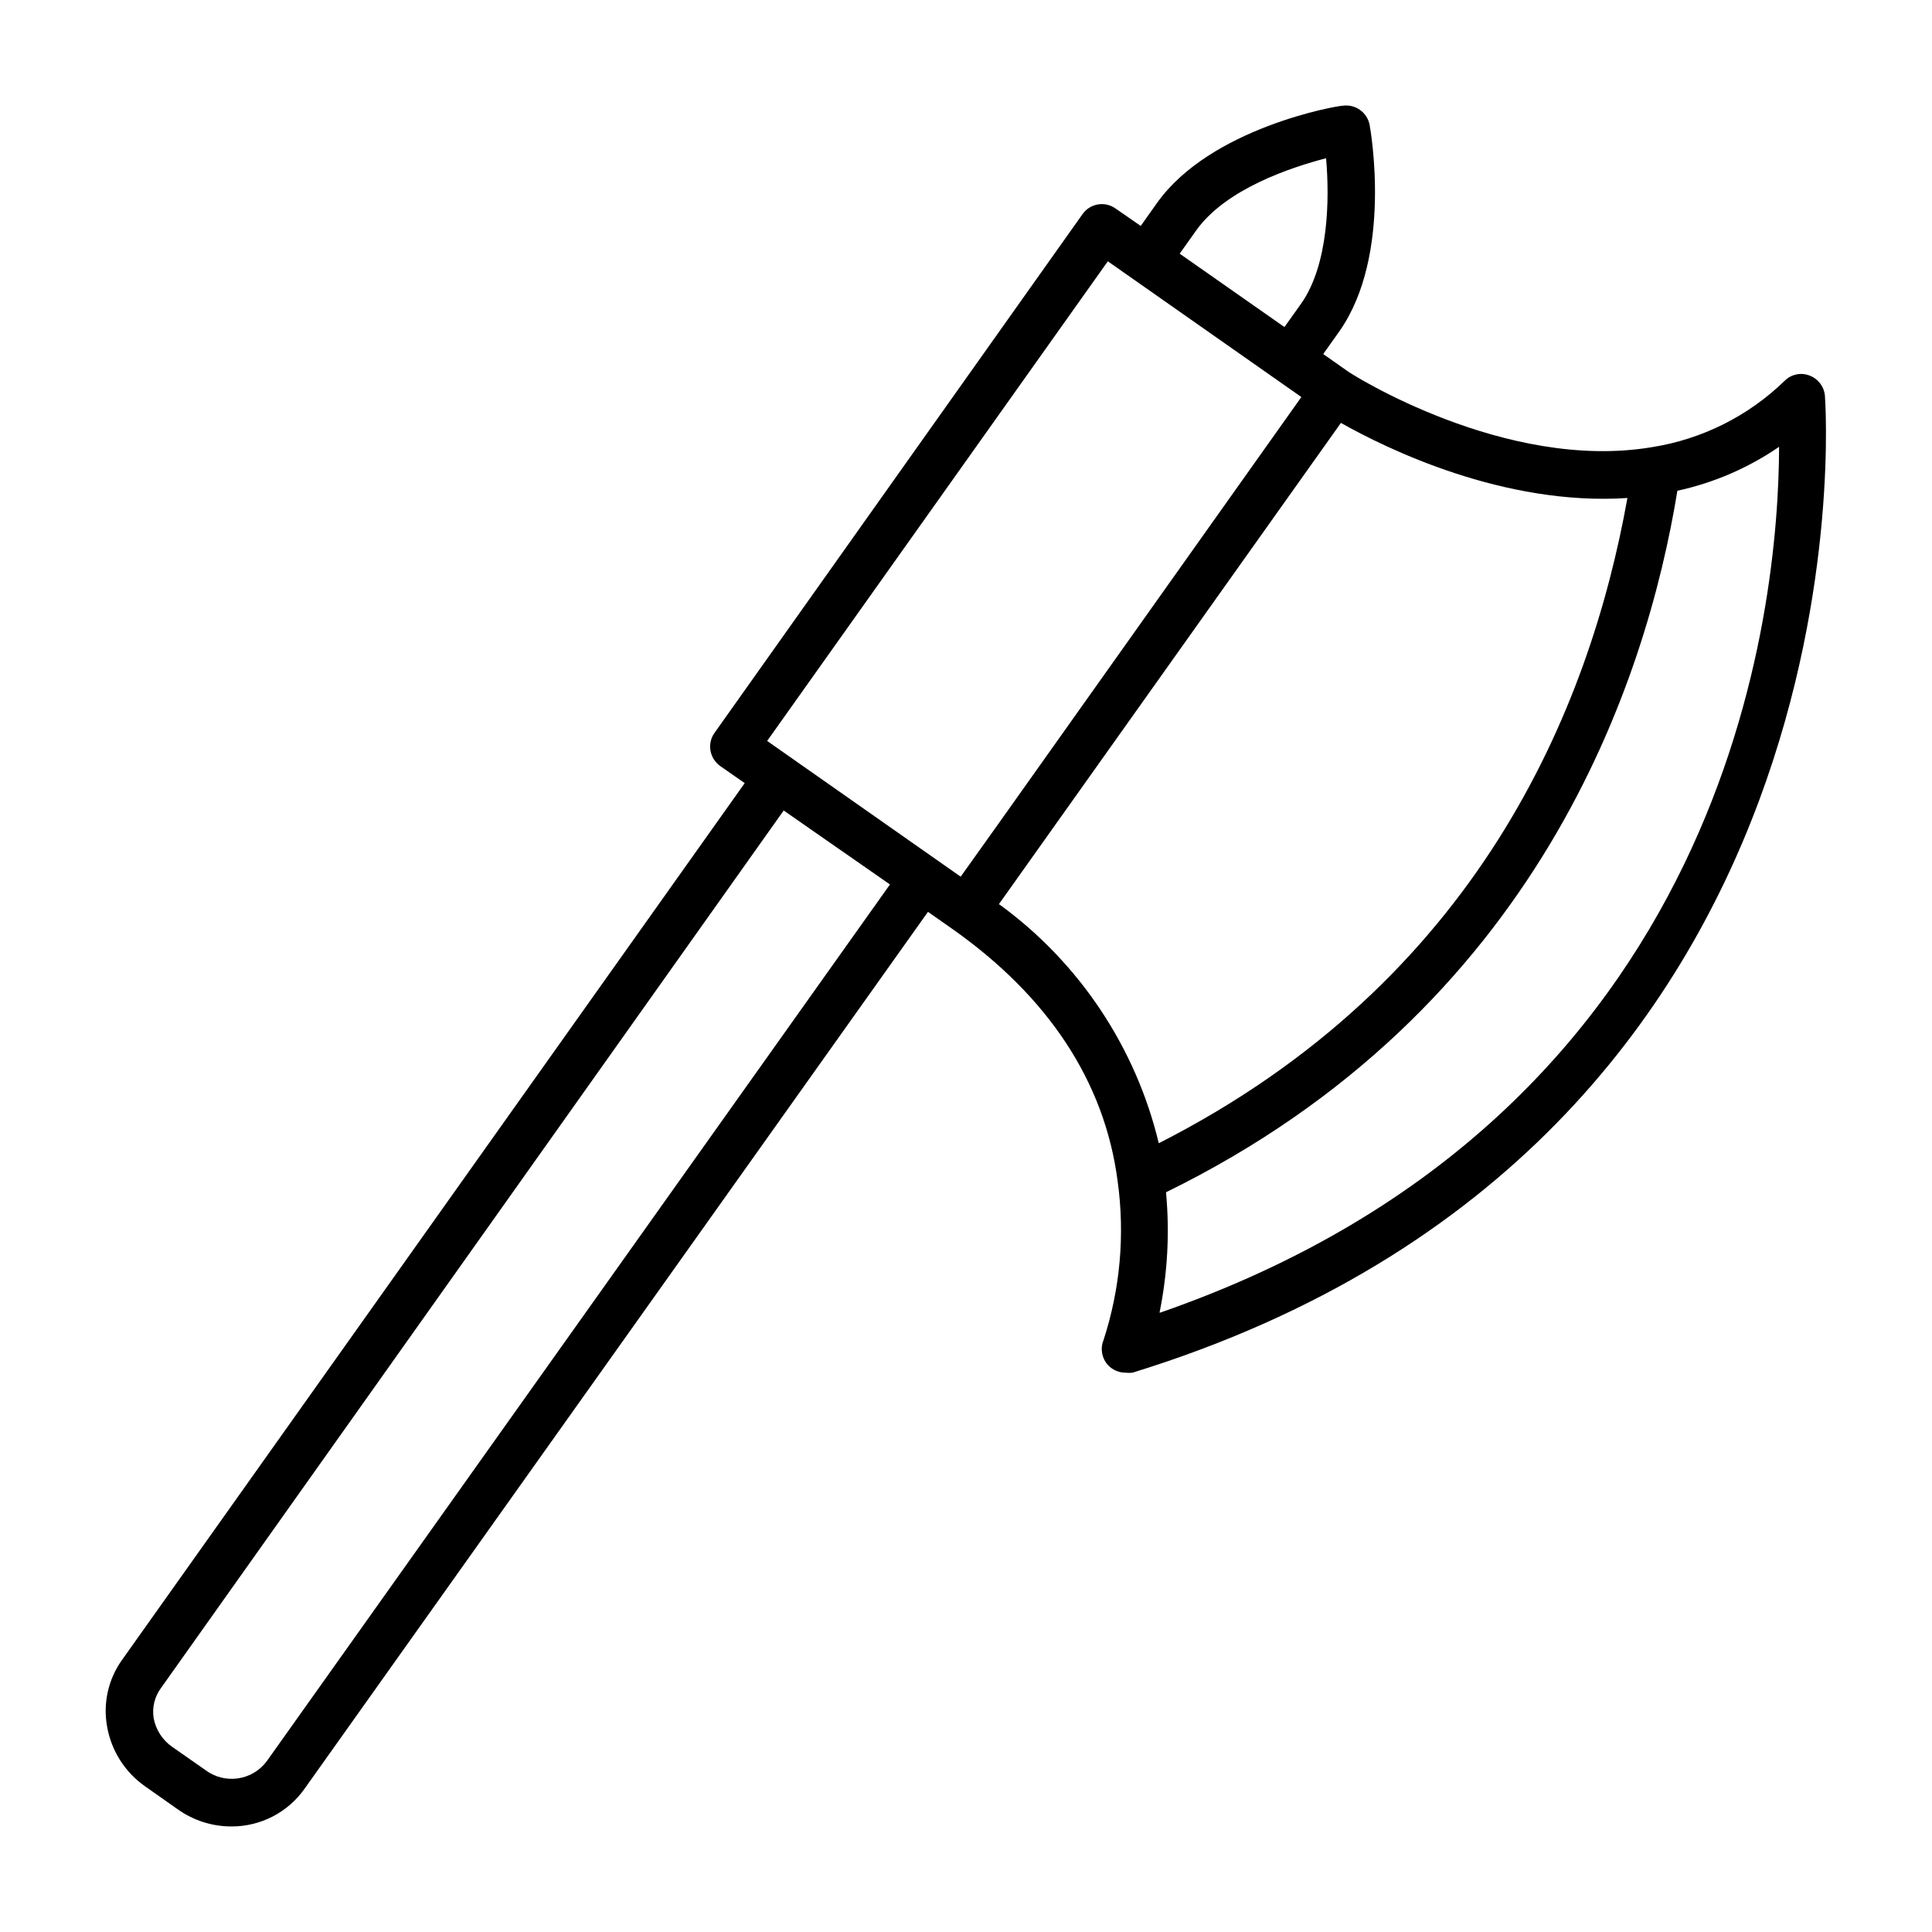 <?xml version="1.0" encoding="UTF-8"?>
<!-- Uploaded to: ICON Repo, www.svgrepo.com, Generator: ICON Repo Mixer Tools -->
<svg fill="#000000" width="800px" height="800px" version="1.1" viewBox="144 144 512 512" xmlns="http://www.w3.org/2000/svg">
 <path d="m623.54 243.52c-2.262-0.879-4.824-0.348-6.551 1.359-9.645 9.387-21.969 15.551-35.266 17.633-38.844 6.5-79.754-19.445-80.609-20.152l-6.449-4.535 4.332-6.098c14.105-20.152 8.211-53.254 7.961-54.664v0.004c-0.66-3.34-3.84-5.562-7.203-5.039-1.461 0-34.965 5.844-49.121 25.746l-4.332 6.098-6.699-4.637h-0.004c-1.355-0.957-3.035-1.336-4.672-1.051-1.633 0.281-3.09 1.203-4.043 2.562l-97.539 137.49c-0.969 1.355-1.348 3.047-1.059 4.688 0.289 1.645 1.211 3.109 2.57 4.078l6.5 4.535-165.05 232.41c-3.625 5.094-5.039 11.434-3.93 17.586 1.113 6.418 4.738 12.129 10.074 15.867l8.664 6.098c4.168 2.961 9.152 4.543 14.258 4.535 7.727 0.012 14.969-3.75 19.398-10.078l165.15-232.3 6.551 4.586c25.191 17.785 40.305 40.305 43.73 66.906v-0.004c1.945 14.129 0.652 28.516-3.777 42.07-0.895 2.234-0.422 4.781 1.207 6.551 1.199 1.281 2.879 2.012 4.637 2.012 0.617 0.074 1.242 0.074 1.863 0 198-61.109 183.64-256.94 183.49-258.91-0.219-2.418-1.805-4.496-4.082-5.34zm-162.58-38.391c7.859-11.082 25.191-16.777 34.461-19.195 0.957 10.73 0.707 28.215-6.648 38.594l-4.383 6.144-27.762-19.445zm-246.31 405.67c-3.84 5.086-11.062 6.121-16.172 2.316l-8.719-6.094c-2.644-1.789-4.461-4.566-5.039-7.711-0.441-2.762 0.23-5.59 1.867-7.859l165.1-232.66 28.164 19.602zm183.94-234.47-51.285-35.973 90.281-127.11 51.289 35.973-80.258 113.05zm10.078 7.356 90.688-127.61c12.043 6.801 43.125 22.066 75.926 19.902-10.078 56.277-39.852 128.12-124.19 170.99l-0.004-0.004c-6.109-25.438-21.074-47.871-42.219-63.277zm42.621 108.17c2.133-10.488 2.711-21.234 1.715-31.891 98.543-48.266 127.26-135.22 135.52-185.91 9.656-2.098 18.809-6.051 26.953-11.641-0.098 41.867-12.441 176.84-163.99 229.44z"/>
</svg>